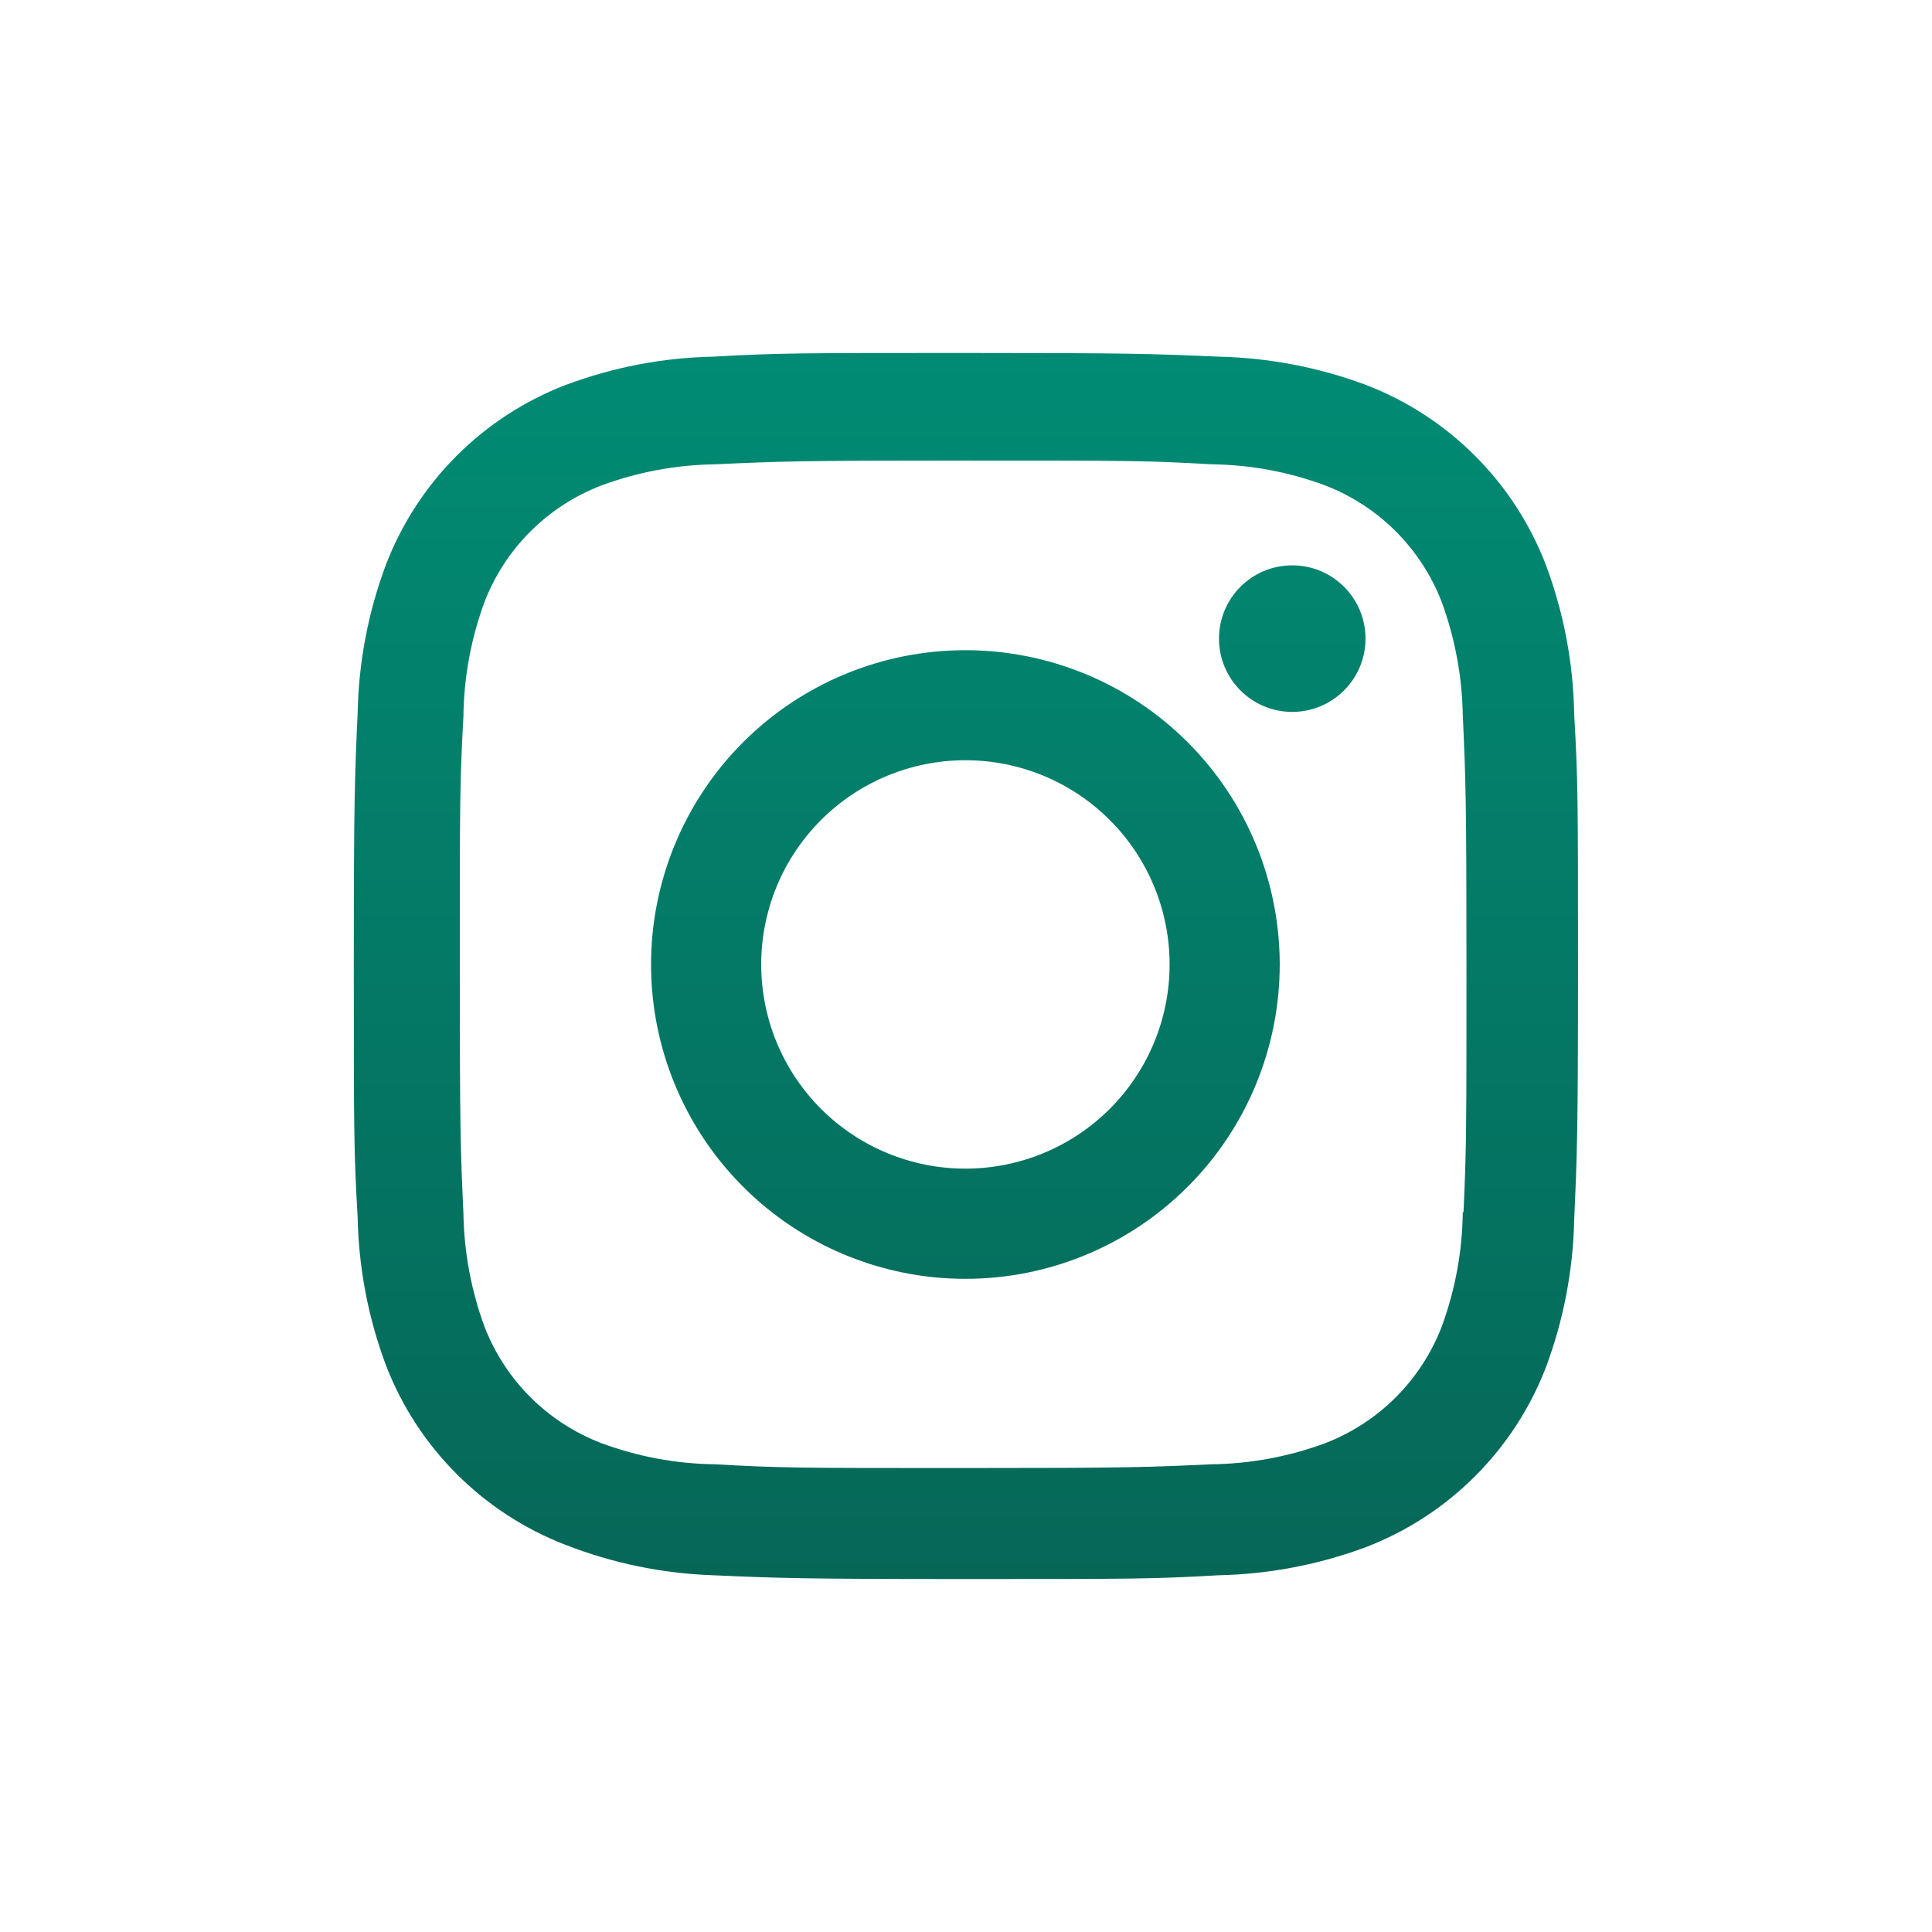 <svg width="52" height="52" viewBox="0 0 52 52" fill="none" xmlns="http://www.w3.org/2000/svg">
<path fill-rule="evenodd" clip-rule="evenodd" d="M39.699 12.267C40.529 13.096 41.176 14.089 41.599 15.183C42.088 16.481 42.349 17.853 42.37 19.239C42.472 20.99 42.472 21.558 42.472 26.027C42.472 30.497 42.449 31.055 42.37 32.816C42.342 34.184 42.084 35.535 41.603 36.815C41.179 37.909 40.532 38.902 39.702 39.732C38.873 40.561 37.879 41.209 36.786 41.633C35.505 42.112 34.153 42.372 32.786 42.399C31.039 42.5 30.466 42.5 25.998 42.5C21.53 42.5 20.972 42.476 19.21 42.399C17.84 42.354 16.488 42.076 15.212 41.576C14.118 41.153 13.124 40.506 12.294 39.676C11.464 38.847 10.817 37.854 10.393 36.76C9.911 35.478 9.653 34.127 9.626 32.759C9.523 31.008 9.523 30.439 9.523 25.971C9.523 21.501 9.547 20.943 9.626 19.183C9.653 17.816 9.912 16.463 10.393 15.183C10.816 14.089 11.463 13.095 12.292 12.266C13.122 11.437 14.116 10.79 15.21 10.367C16.489 9.885 17.84 9.625 19.206 9.599C20.953 9.5 21.526 9.5 25.994 9.5C30.462 9.5 31.02 9.522 32.782 9.599C34.149 9.627 35.502 9.887 36.782 10.367C37.876 10.79 38.87 11.437 39.699 12.267ZM38.802 35.712C39.167 34.722 39.359 33.678 39.371 32.623V32.625H39.391C39.47 30.876 39.47 30.397 39.47 25.94V25.94C39.47 21.481 39.45 20.992 39.371 19.252C39.354 18.21 39.161 17.177 38.802 16.198C38.527 15.487 38.106 14.841 37.567 14.301C37.027 13.762 36.381 13.341 35.669 13.066C34.691 12.702 33.658 12.51 32.614 12.497C30.845 12.396 30.387 12.396 25.928 12.396C21.469 12.396 20.981 12.418 19.241 12.497C18.198 12.512 17.165 12.704 16.187 13.066C14.743 13.619 13.6 14.755 13.042 16.198C12.677 17.187 12.485 18.231 12.473 19.285C12.376 21.058 12.376 21.514 12.376 25.973V25.973C12.376 30.43 12.394 30.92 12.473 32.658C12.49 33.701 12.682 34.733 13.042 35.712C13.318 36.425 13.74 37.072 14.282 37.611C14.824 38.15 15.473 38.57 16.187 38.843C17.165 39.206 18.198 39.399 19.241 39.411C21.012 39.512 21.468 39.512 25.928 39.512C30.385 39.512 30.876 39.492 32.614 39.411C33.657 39.398 34.691 39.206 35.669 38.843C36.381 38.568 37.028 38.148 37.567 37.609C38.106 37.07 38.527 36.423 38.802 35.712ZM34.781 19.161C35.87 19.161 36.753 18.277 36.753 17.188C36.753 16.099 35.87 15.216 34.781 15.216C33.692 15.216 32.809 16.099 32.809 17.188C32.809 18.277 33.692 19.161 34.781 19.161ZM25.984 17.5C23.74 17.5 21.588 18.391 20.001 19.977C18.415 21.564 17.523 23.716 17.523 25.96C17.523 28.204 18.415 30.356 20.001 31.942C21.588 33.529 23.74 34.42 25.984 34.42C28.228 34.42 30.38 33.529 31.966 31.942C33.553 30.356 34.444 28.204 34.444 25.96C34.444 23.716 33.553 21.564 31.966 19.977C30.38 18.391 28.228 17.5 25.984 17.5ZM25.984 31.454C24.526 31.454 23.128 30.875 22.097 29.845C21.067 28.814 20.488 27.416 20.488 25.958C20.488 24.5 21.067 23.102 22.097 22.072C23.128 21.041 24.526 20.462 25.984 20.462C27.442 20.462 28.84 21.041 29.87 22.072C30.901 23.102 31.48 24.5 31.48 25.958C31.48 27.416 30.901 28.814 29.87 29.845C28.84 30.875 27.442 31.454 25.984 31.454Z" fill="url(#paint0_linear_459_80)"/>
<defs>
<linearGradient id="paint0_linear_459_80" x1="25.998" y1="9.5" x2="25.998" y2="42.5" gradientUnits="userSpaceOnUse">
<stop stop-color="#018B74"/>
<stop offset="1" stop-color="#066757"/>
</linearGradient>
</defs>
</svg>
